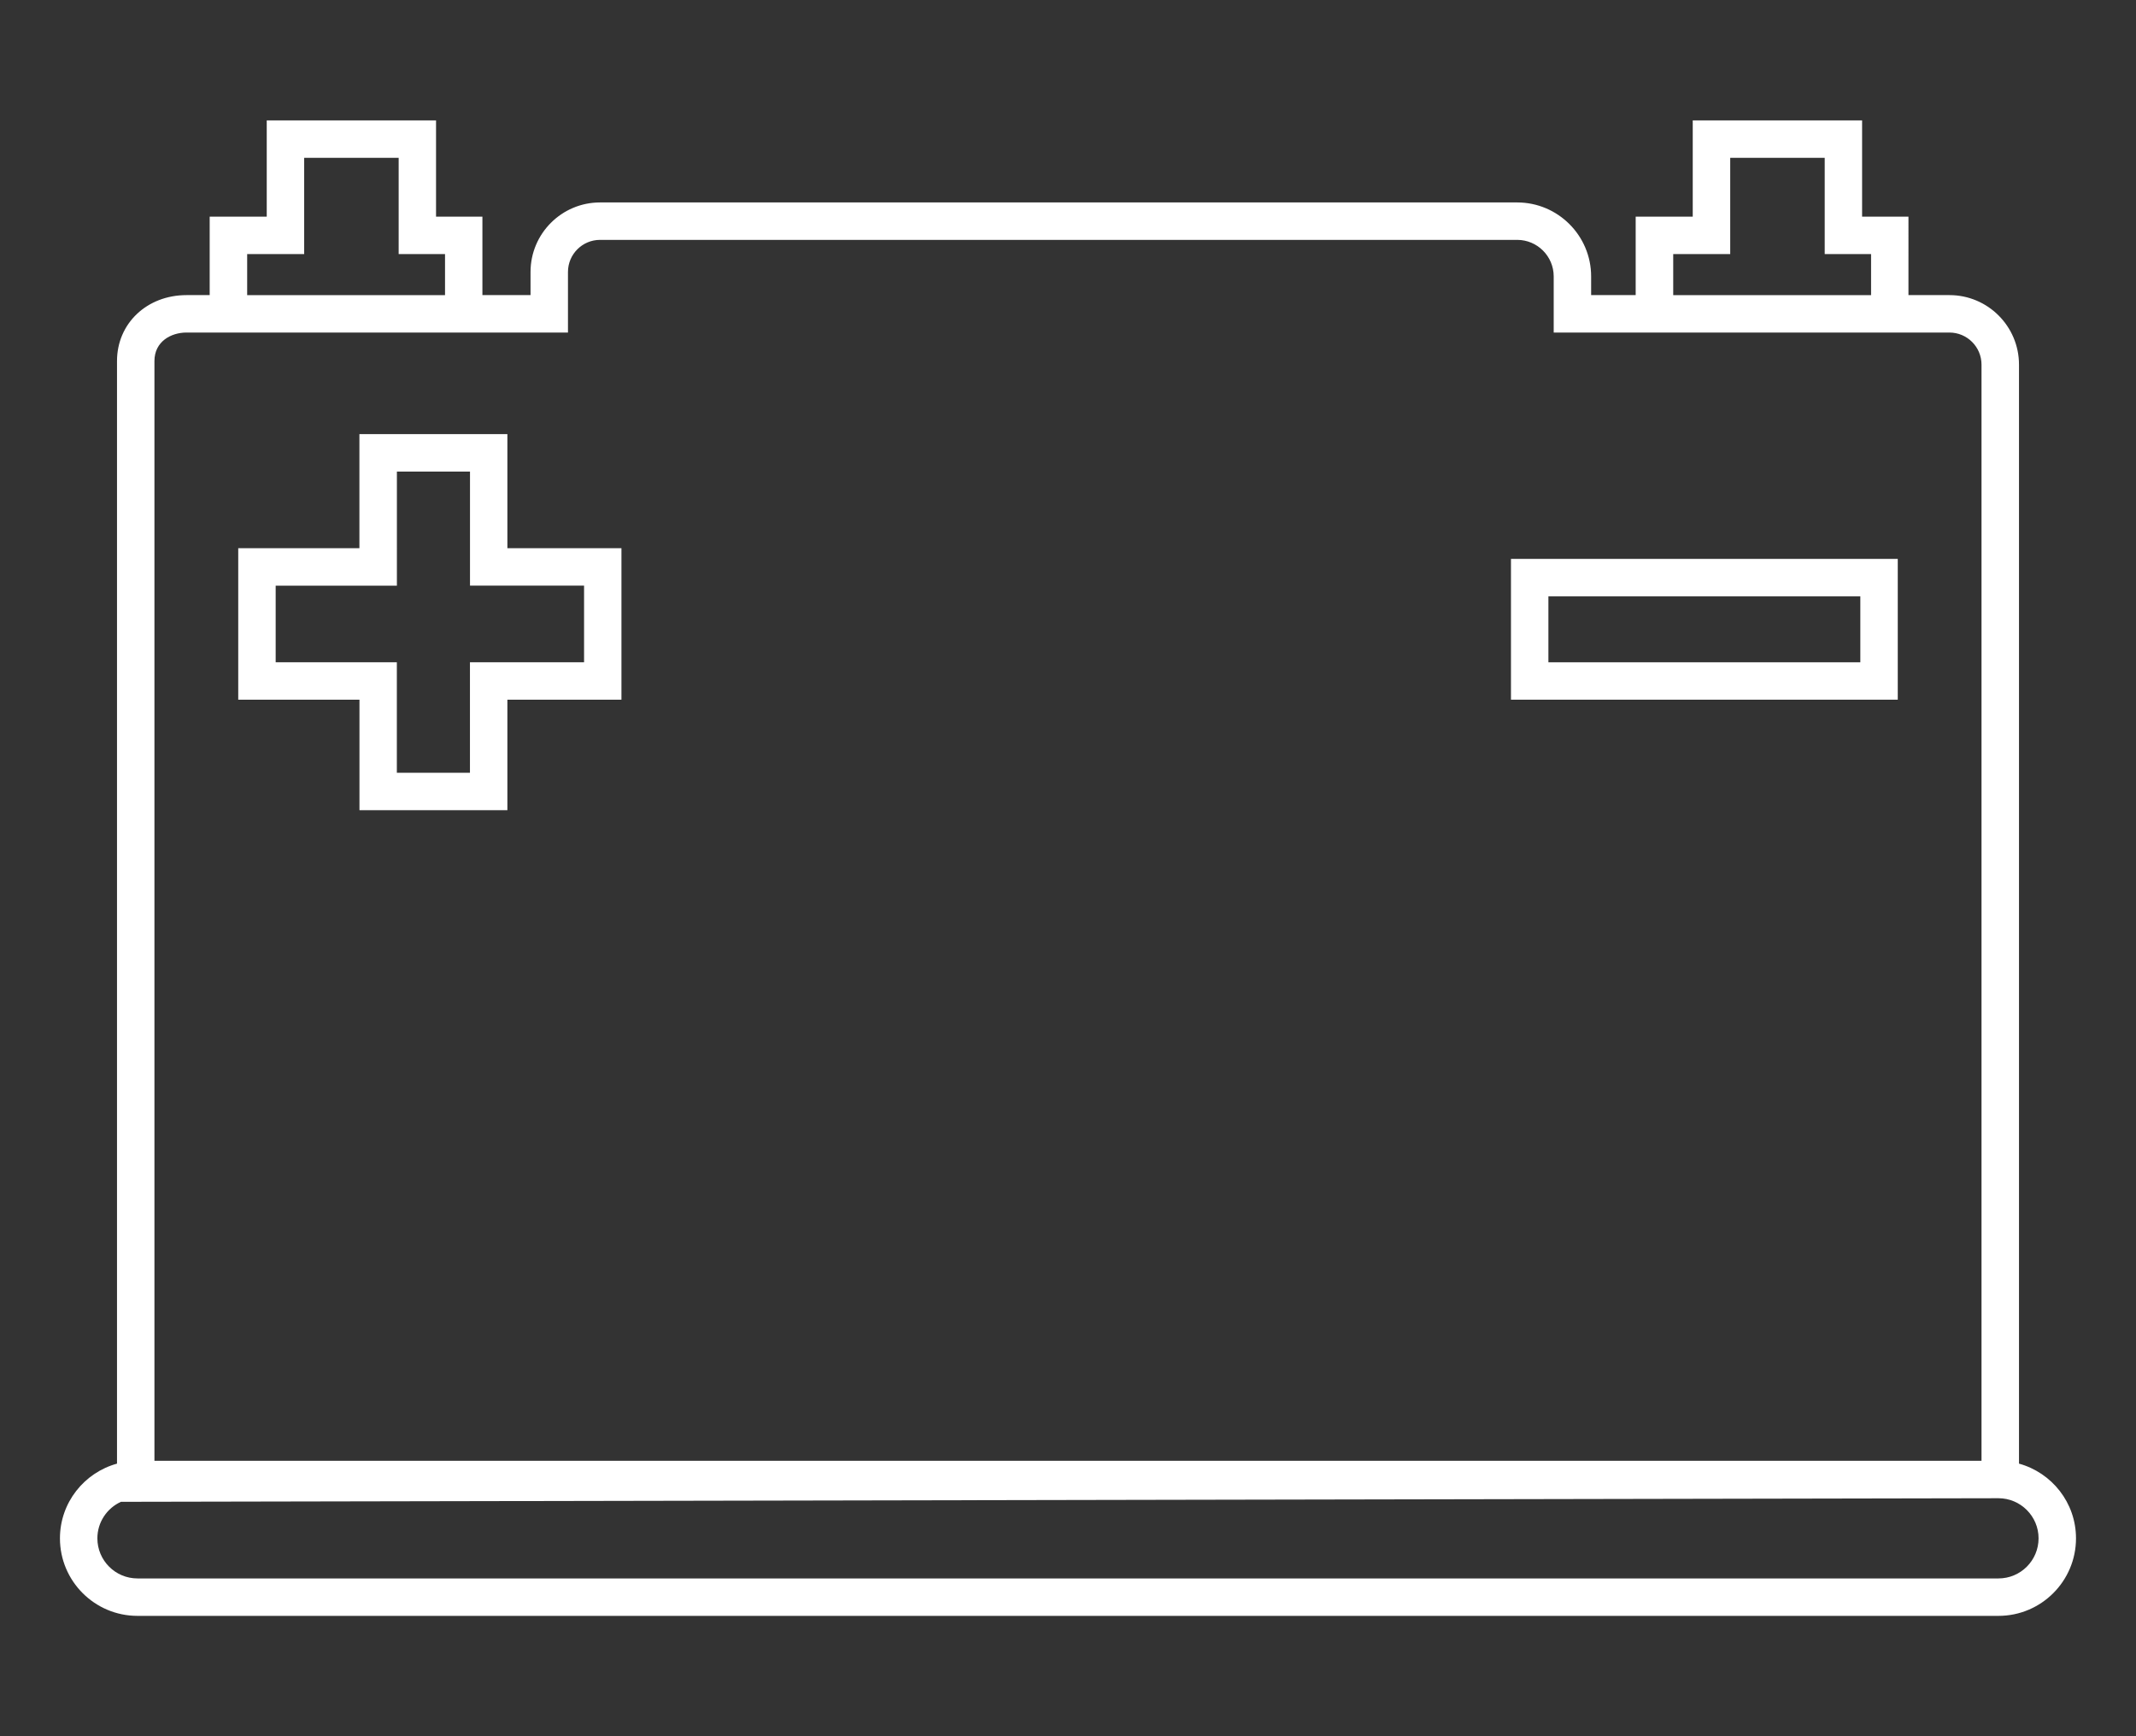 <?xml version="1.0" encoding="utf-8"?>
<!-- Generator: Adobe Illustrator 25.2.0, SVG Export Plug-In . SVG Version: 6.00 Build 0)  -->
<svg version="1.1" id="Layer_1" xmlns="http://www.w3.org/2000/svg" xmlns:xlink="http://www.w3.org/1999/xlink" x="0px" y="0px"
	 viewBox="0 0 399.43 324.71" style="enable-background:new 0 0 399.43 324.71;" xml:space="preserve">
<rect x="0" y="0" width="399.43" height="324.71" fill="#333333" stroke="none"/>
<style type="text/css">
	.st0{fill:#FFFFFF;}
</style>
<g>
	<path class="st0" d="M67.21,151.52h27.67v-20.67h21.33v-28.33H94.88V81.19H67.21v21.33H44.55v28.33h22.67V151.52z M51.55,123.86
		v-14.33h22.67V88.19h13.67v21.33h21.33v14.33H87.88v20.67H74.21v-20.67H51.55z"/>
	<path class="st0" d="M354.88,104.52h-72.33v26.33h72.33V104.52z M347.88,123.86h-58.33v-12.33h58.33V123.86z"/>
	<path class="st0" d="M377.55,273.72V68.19c0-7.17-5.83-13-13-13h-7.67V40.52h-8.67v-18h-31.67v18h-10.67v14.67h-8.33v-3.5
		c0-7.63-6.21-13.83-13.83-13.83h-171.5c-7.17,0-13,5.83-13,13v4.33h-9V40.52h-8.67v-18H49.88v18H39.21v14.67h-4.33
		c-7.41,0-13,5.3-13,12.33v206.2c-6.14,1.69-10.67,7.3-10.67,13.97c0,8,6.5,14.5,14.5,14.5h348c8,0,14.5-6.5,14.5-14.5
		C388.21,281.02,383.68,275.41,377.55,273.72z M312.88,47.52h10.67v-18h17.67v18h8.67v7.67h-37V47.52z M46.21,47.52h10.67v-18h17.67
		v18h8.67v7.67h-37V47.52z M34.88,62.19h71.33V50.86c0-3.31,2.69-6,6-6h171.5c3.77,0,6.83,3.07,6.83,6.83v10.5h74c3.31,0,6,2.69,6,6
		v205H28.88V67.52C28.88,63.86,31.99,62.19,34.88,62.19z M373.71,295.19h-348c-4.14,0-7.5-3.36-7.5-7.5c0-3.03,1.81-5.65,4.41-6.83
		l351.1-0.67c4.13,0.01,7.49,3.37,7.49,7.5C381.21,291.83,377.85,295.19,373.71,295.19z"/>
</g>
</svg>
